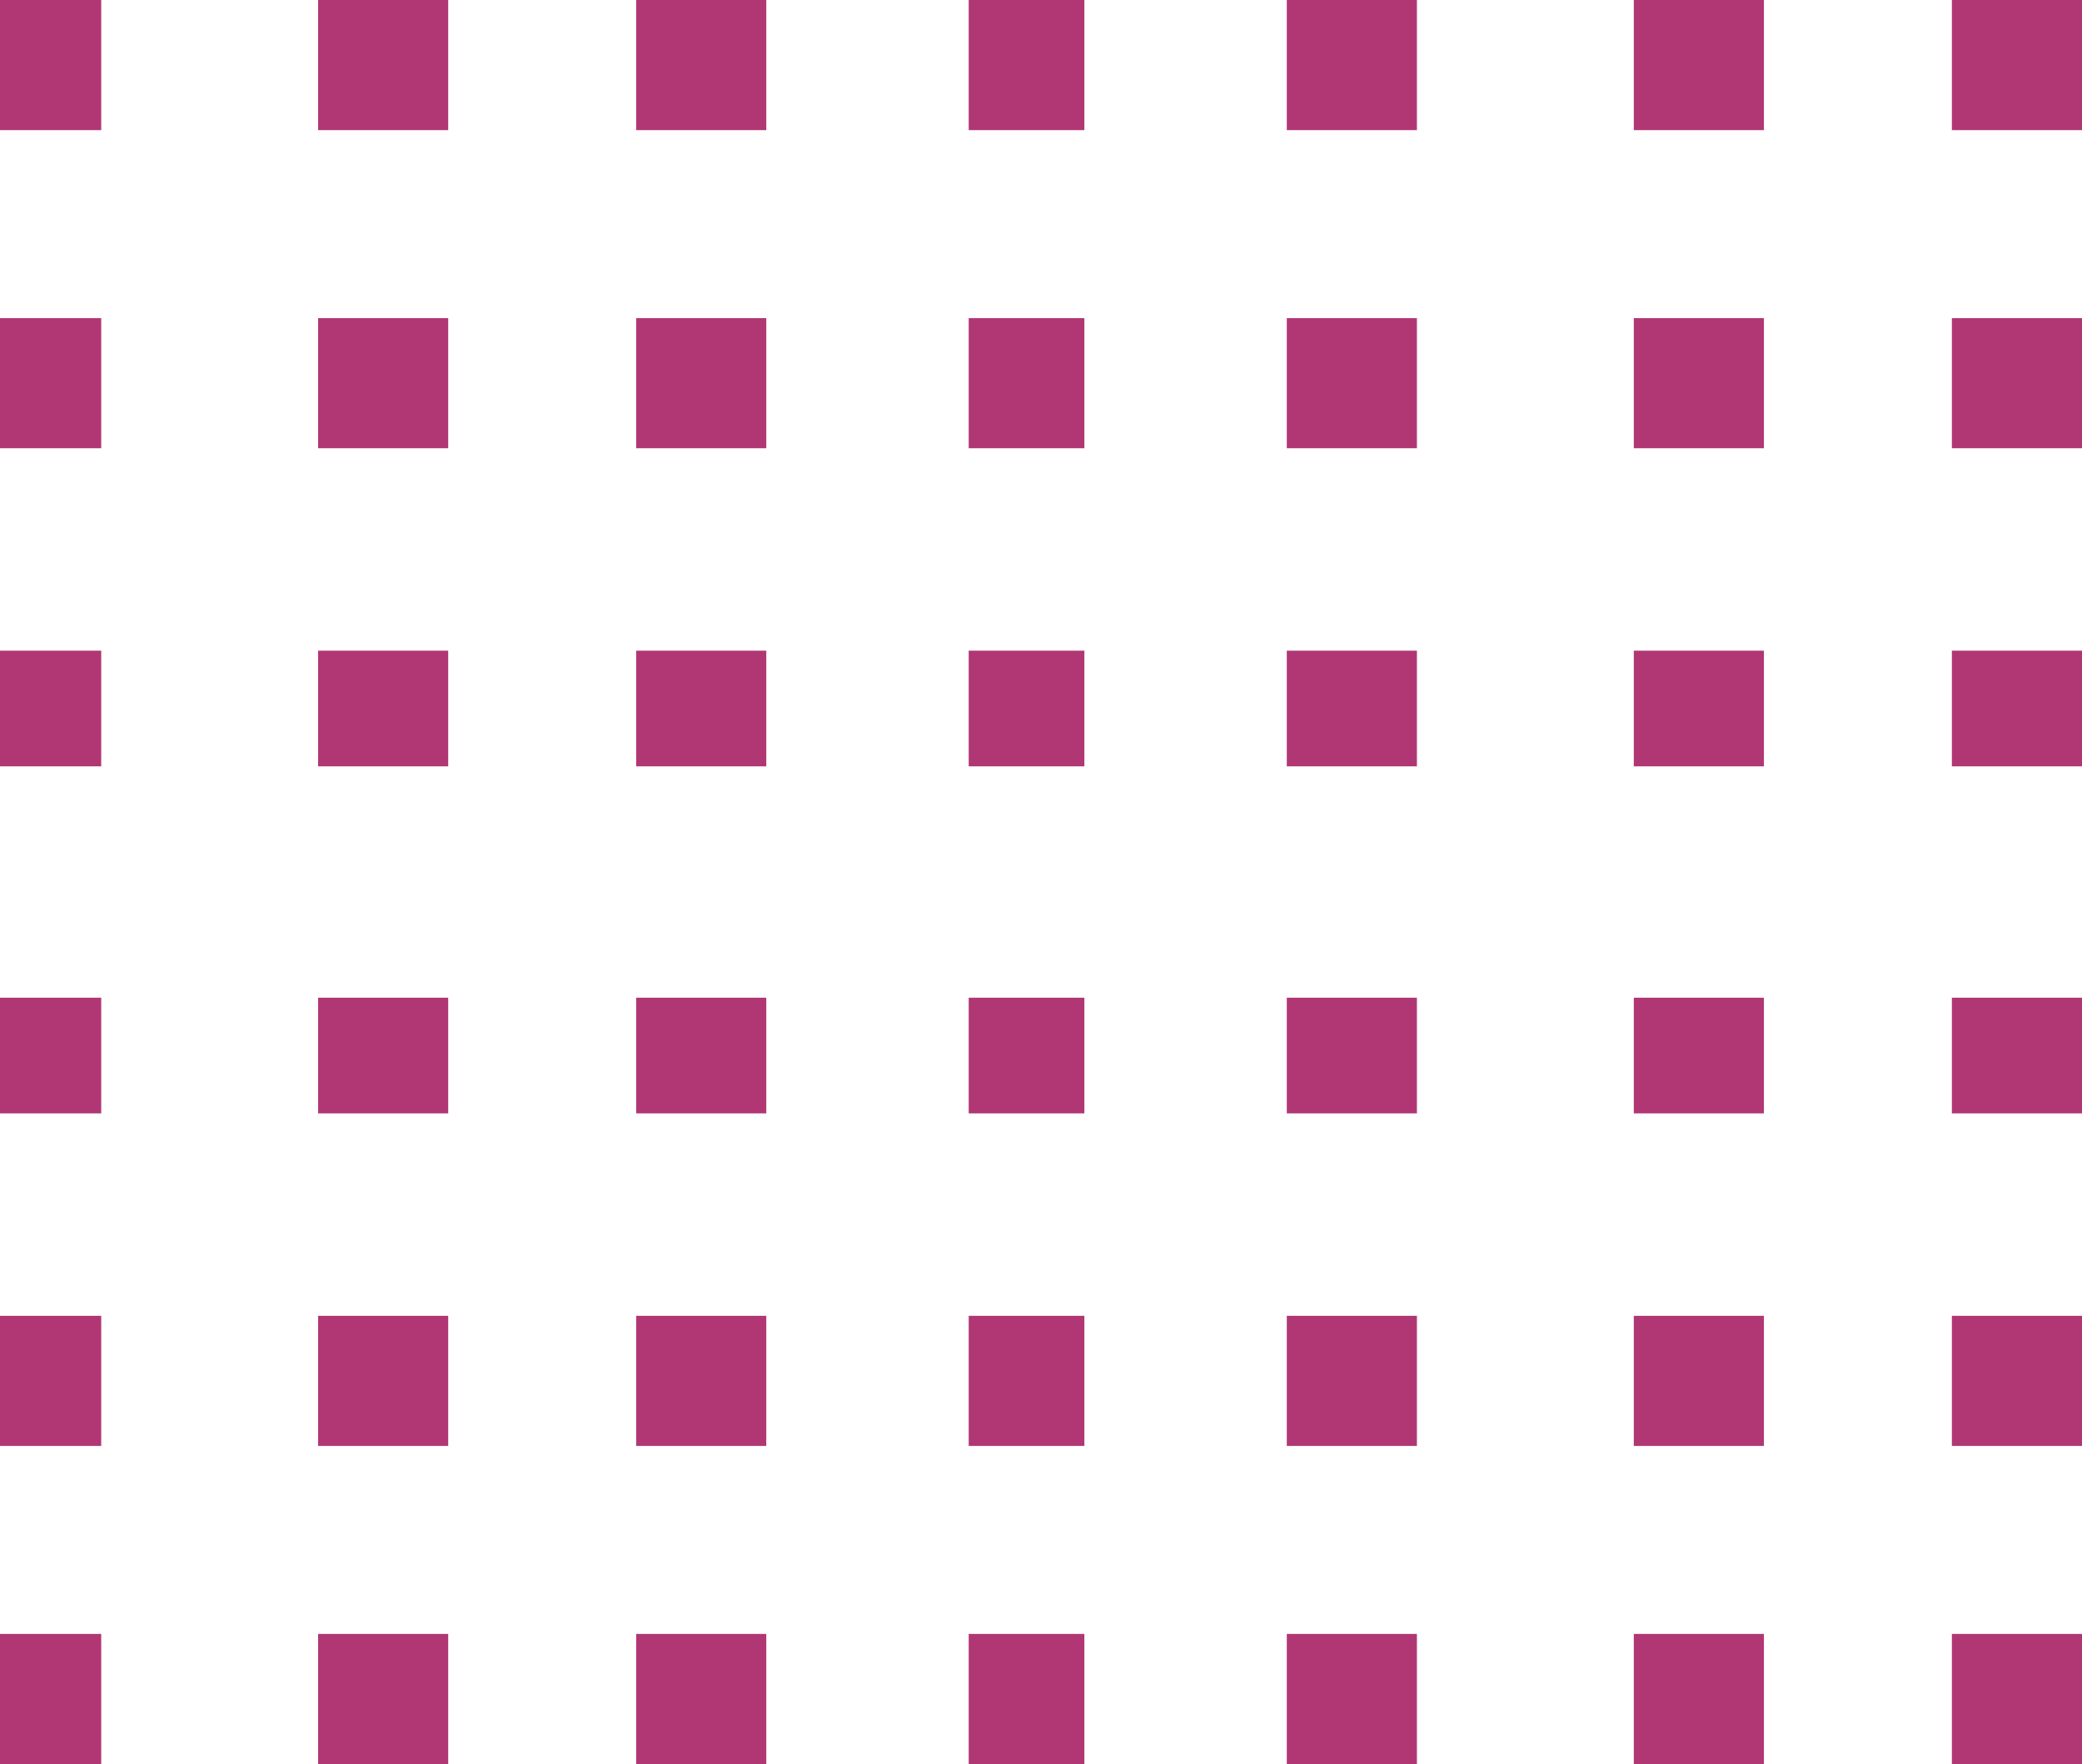 <svg xmlns="http://www.w3.org/2000/svg" width="144" height="122" viewBox="0 0 144 122">
  <g id="グループ_34" data-name="グループ 34" transform="translate(-533.698 -5912)">
    <rect id="長方形_51" data-name="長方形 51" width="7" height="9" transform="translate(533.698 5912)" fill="#b13774"/>
    <rect id="長方形_51-2" data-name="長方形 51" width="9" height="9" transform="translate(555.698 5912)" fill="#b13774"/>
    <rect id="長方形_51-3" data-name="長方形 51" width="9" height="9" transform="translate(577.698 5912)" fill="#b13774"/>
    <rect id="長方形_51-4" data-name="長方形 51" width="8" height="9" transform="translate(600.698 5912)" fill="#b13774"/>
    <rect id="長方形_51-5" data-name="長方形 51" width="9" height="9" transform="translate(622.698 5912)" fill="#b13774"/>
    <rect id="長方形_51-6" data-name="長方形 51" width="9" height="9" transform="translate(646.698 5912)" fill="#b13774"/>
    <rect id="長方形_51-7" data-name="長方形 51" width="9" height="9" transform="translate(668.698 5912)" fill="#b13774"/>
    <rect id="長方形_51-8" data-name="長方形 51" width="7" height="9" transform="translate(533.698 5934)" fill="#b13774"/>
    <rect id="長方形_51-9" data-name="長方形 51" width="9" height="9" transform="translate(555.698 5934)" fill="#b13774"/>
    <rect id="長方形_51-10" data-name="長方形 51" width="9" height="9" transform="translate(577.698 5934)" fill="#b13774"/>
    <rect id="長方形_51-11" data-name="長方形 51" width="8" height="9" transform="translate(600.698 5934)" fill="#b13774"/>
    <rect id="長方形_51-12" data-name="長方形 51" width="9" height="9" transform="translate(622.698 5934)" fill="#b13774"/>
    <rect id="長方形_51-13" data-name="長方形 51" width="9" height="9" transform="translate(646.698 5934)" fill="#b13774"/>
    <rect id="長方形_51-14" data-name="長方形 51" width="9" height="9" transform="translate(668.698 5934)" fill="#b13774"/>
    <rect id="長方形_51-15" data-name="長方形 51" width="7" height="8" transform="translate(533.698 5957)" fill="#b13774"/>
    <rect id="長方形_51-16" data-name="長方形 51" width="9" height="8" transform="translate(555.698 5957)" fill="#b13774"/>
    <rect id="長方形_51-17" data-name="長方形 51" width="9" height="8" transform="translate(577.698 5957)" fill="#b13774"/>
    <rect id="長方形_51-18" data-name="長方形 51" width="8" height="8" transform="translate(600.698 5957)" fill="#b13774"/>
    <rect id="長方形_51-19" data-name="長方形 51" width="9" height="8" transform="translate(622.698 5957)" fill="#b13774"/>
    <rect id="長方形_51-20" data-name="長方形 51" width="9" height="8" transform="translate(646.698 5957)" fill="#b13774"/>
    <rect id="長方形_51-21" data-name="長方形 51" width="9" height="8" transform="translate(668.698 5957)" fill="#b13774"/>
    <rect id="長方形_51-22" data-name="長方形 51" width="7" height="8" transform="translate(533.698 5981)" fill="#b13774"/>
    <rect id="長方形_51-23" data-name="長方形 51" width="9" height="8" transform="translate(555.698 5981)" fill="#b13774"/>
    <rect id="長方形_51-24" data-name="長方形 51" width="9" height="8" transform="translate(577.698 5981)" fill="#b13774"/>
    <rect id="長方形_51-25" data-name="長方形 51" width="8" height="8" transform="translate(600.698 5981)" fill="#b13774"/>
    <rect id="長方形_51-26" data-name="長方形 51" width="9" height="8" transform="translate(622.698 5981)" fill="#b13774"/>
    <rect id="長方形_51-27" data-name="長方形 51" width="9" height="8" transform="translate(646.698 5981)" fill="#b13774"/>
    <rect id="長方形_51-28" data-name="長方形 51" width="9" height="8" transform="translate(668.698 5981)" fill="#b13774"/>
    <rect id="長方形_51-29" data-name="長方形 51" width="7" height="9" transform="translate(533.698 6003)" fill="#b13774"/>
    <rect id="長方形_51-30" data-name="長方形 51" width="9" height="9" transform="translate(555.698 6003)" fill="#b13774"/>
    <rect id="長方形_51-31" data-name="長方形 51" width="9" height="9" transform="translate(577.698 6003)" fill="#b13774"/>
    <rect id="長方形_51-32" data-name="長方形 51" width="8" height="9" transform="translate(600.698 6003)" fill="#b13774"/>
    <rect id="長方形_51-33" data-name="長方形 51" width="9" height="9" transform="translate(622.698 6003)" fill="#b13774"/>
    <rect id="長方形_51-34" data-name="長方形 51" width="9" height="9" transform="translate(646.698 6003)" fill="#b13774"/>
    <rect id="長方形_51-35" data-name="長方形 51" width="9" height="9" transform="translate(668.698 6003)" fill="#b13774"/>
    <rect id="長方形_51-36" data-name="長方形 51" width="7" height="9" transform="translate(533.698 6025)" fill="#b13774"/>
    <rect id="長方形_51-37" data-name="長方形 51" width="9" height="9" transform="translate(555.698 6025)" fill="#b13774"/>
    <rect id="長方形_51-38" data-name="長方形 51" width="9" height="9" transform="translate(577.698 6025)" fill="#b13774"/>
    <rect id="長方形_51-39" data-name="長方形 51" width="8" height="9" transform="translate(600.698 6025)" fill="#b13774"/>
    <rect id="長方形_51-40" data-name="長方形 51" width="9" height="9" transform="translate(622.698 6025)" fill="#b13774"/>
    <rect id="長方形_51-41" data-name="長方形 51" width="9" height="9" transform="translate(646.698 6025)" fill="#b13774"/>
    <rect id="長方形_51-42" data-name="長方形 51" width="9" height="9" transform="translate(668.698 6025)" fill="#b13774"/>
  </g>
</svg>
